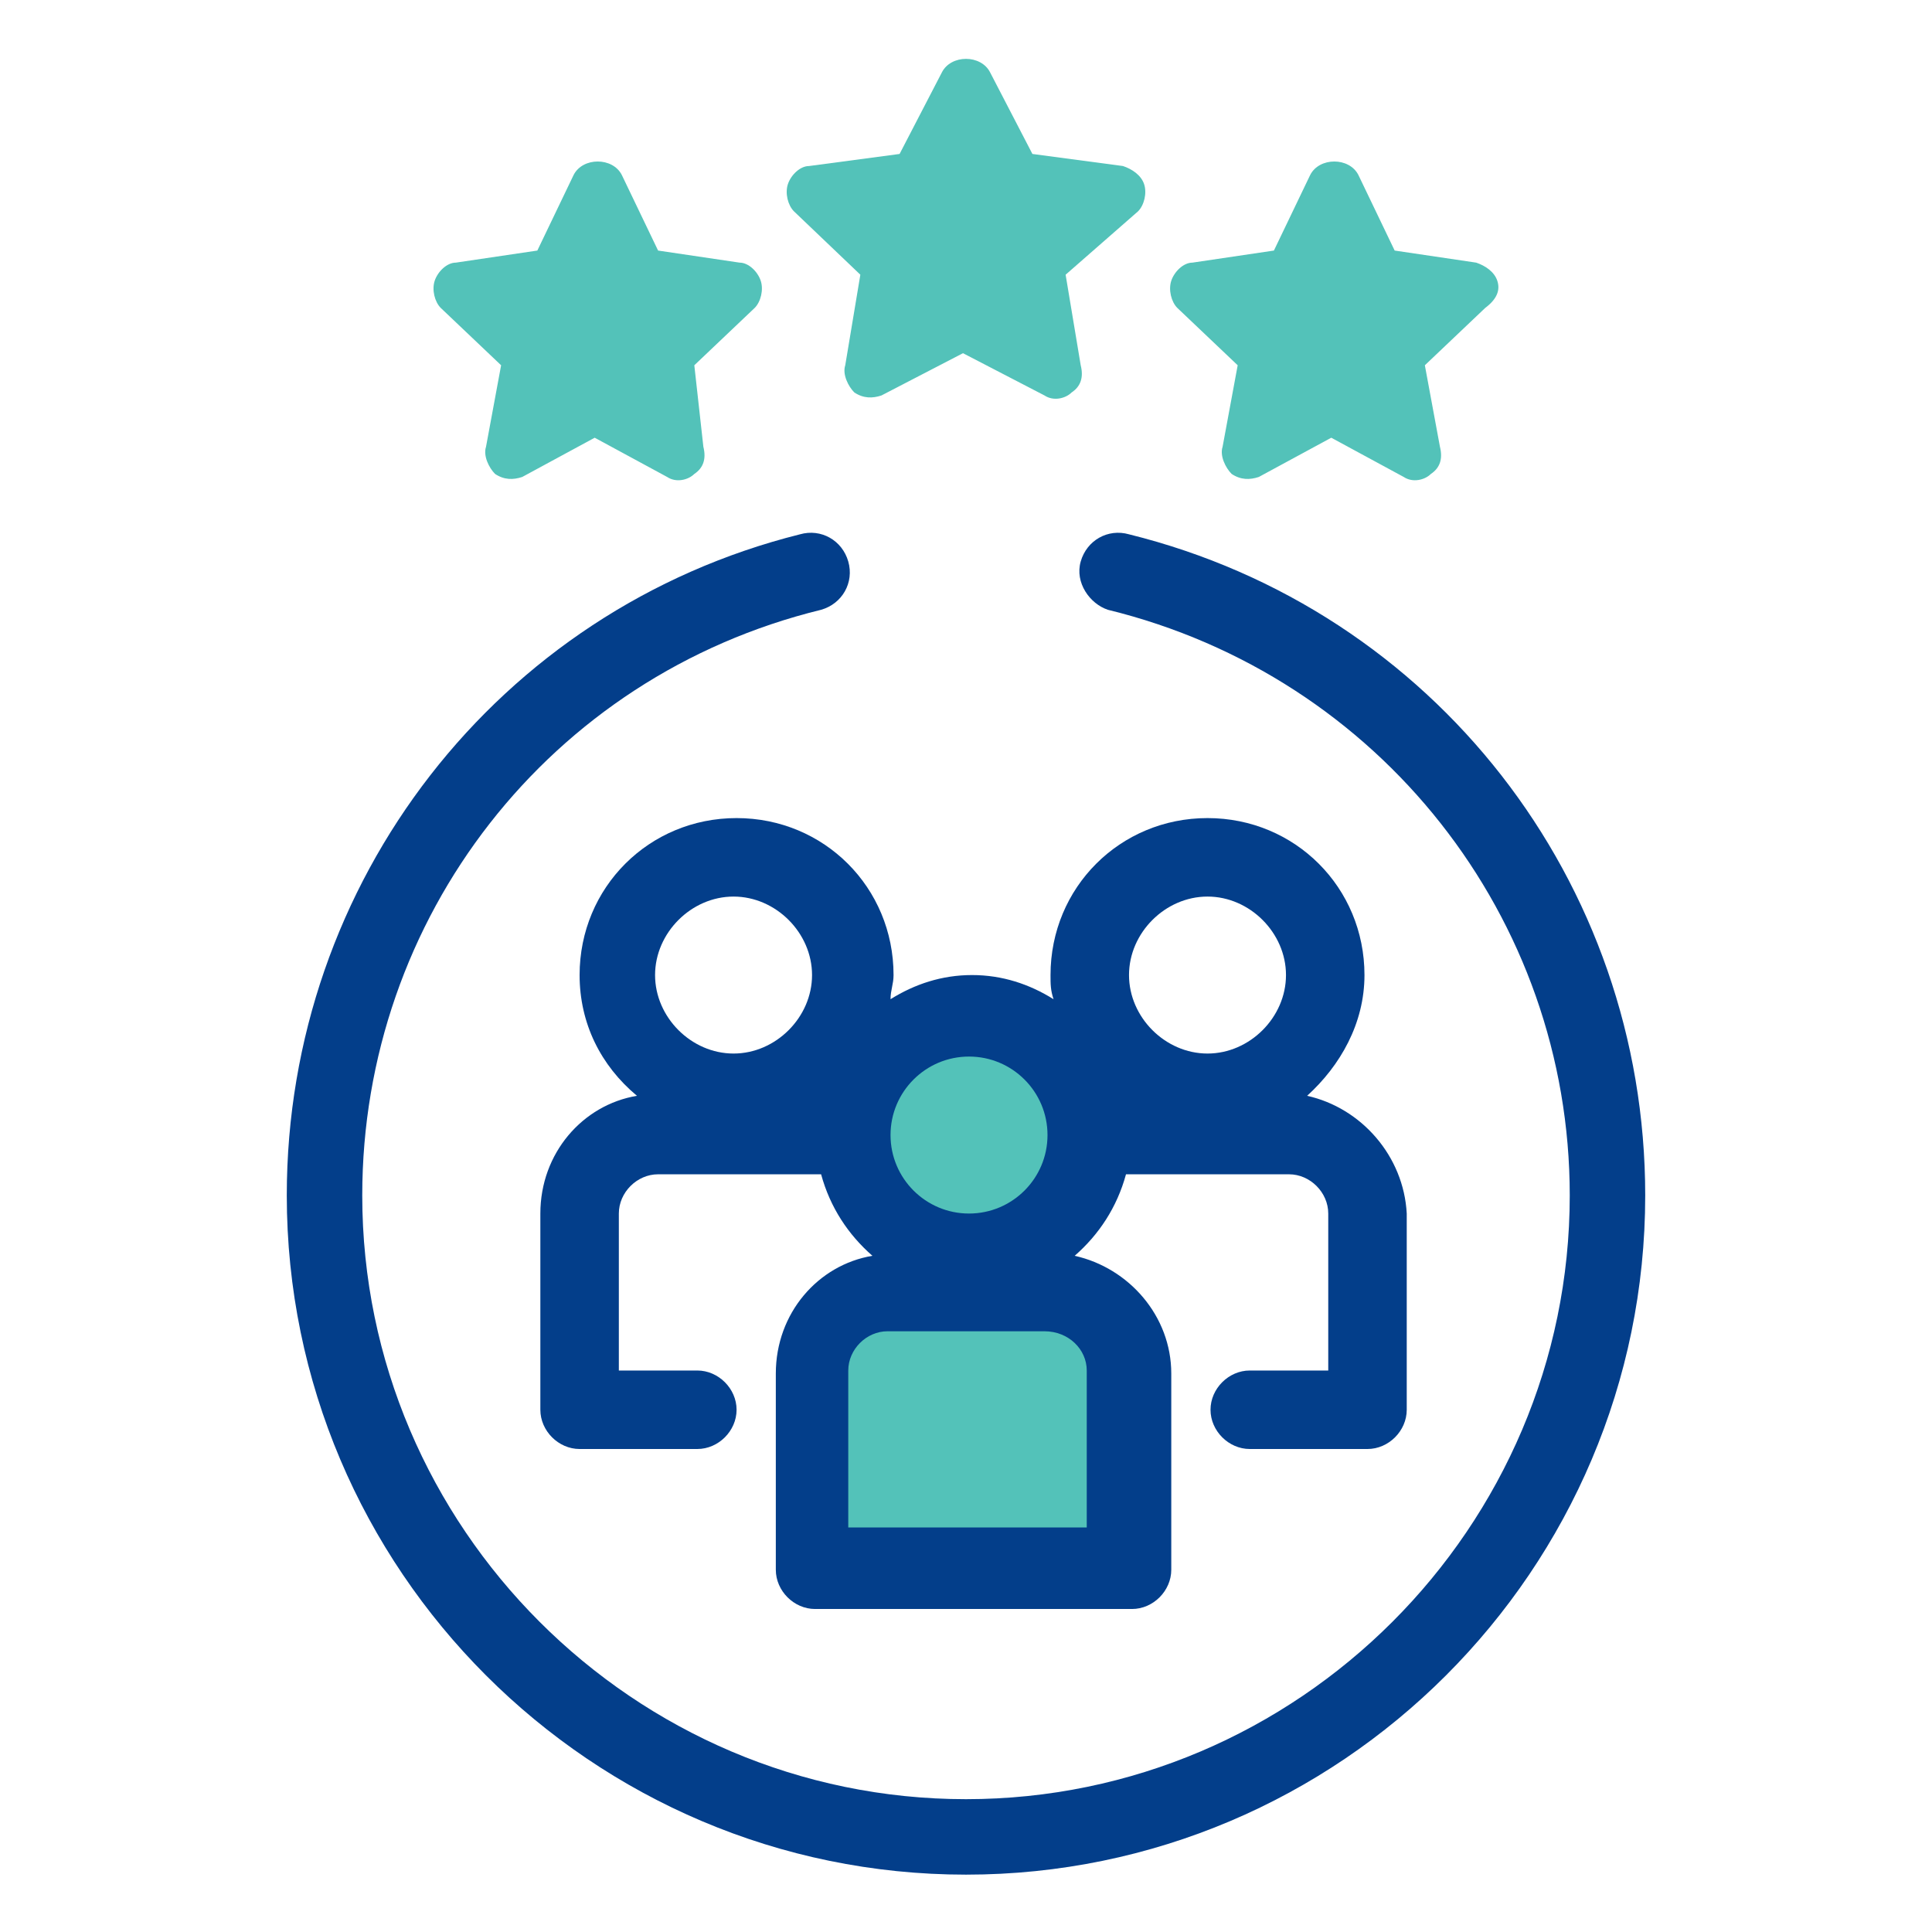 <svg xmlns="http://www.w3.org/2000/svg" xmlns:xlink="http://www.w3.org/1999/xlink" id="Outline" x="0px" y="0px" viewBox="0 0 64 64" style="enable-background:new 0 0 64 64;" xml:space="preserve"><style type="text/css">	.st0{fill:#033E8A;}	.st1{fill:#53C2B9;}</style><path class="st0" d="M37.4,17.7c-0.7-0.2-1.4,0.2-1.6,0.9c-0.2,0.7,0.3,1.4,0.9,1.6c9,2.2,15.3,10.2,15.3,19.4c0,11-9,20-20,20 s-20-9-20-20c0-9.2,6.2-17.2,15.2-19.4c0.7-0.2,1.1-0.9,0.9-1.6s-0.9-1.1-1.6-0.9c-10,2.5-17,11.5-17,21.9C9.5,52,19.6,62.1,32,62.1 S54.5,52,54.5,39.6C54.5,29.2,47.5,20.2,37.4,17.7z"></path><g>	<path class="st1" d="M37.2,5.5l-3-0.4l-1.4-2.7c-0.3-0.6-1.3-0.6-1.6,0l-1.4,2.7l-3,0.4c-0.3,0-0.6,0.3-0.7,0.6  c-0.1,0.3,0,0.7,0.2,0.9l2.2,2.1l-0.5,3c-0.1,0.3,0.1,0.7,0.3,0.9c0.3,0.2,0.6,0.2,0.9,0.1l2.7-1.4l2.7,1.4  c0.3,0.2,0.7,0.1,0.9-0.1c0.3-0.2,0.4-0.5,0.3-0.9l-0.5-3L37.7,7c0.2-0.2,0.3-0.6,0.2-0.9C37.8,5.8,37.5,5.6,37.2,5.5z"></path>	<path class="st1" d="M24.5,8.7l-2.7-0.4l-1.2-2.5c-0.3-0.6-1.3-0.6-1.6,0l-1.2,2.5l-2.7,0.4c-0.3,0-0.6,0.3-0.7,0.6  c-0.1,0.3,0,0.7,0.2,0.9l2,1.9l-0.5,2.7c-0.1,0.3,0.1,0.7,0.3,0.9c0.3,0.2,0.6,0.2,0.9,0.1l2.4-1.3l2.4,1.3  c0.3,0.2,0.7,0.1,0.9-0.1c0.3-0.2,0.4-0.5,0.3-0.9L23,12.1l2-1.9c0.2-0.2,0.3-0.6,0.2-0.9C25.1,9,24.8,8.7,24.5,8.7z"></path>	<path class="st1" d="M49.6,9.3c-0.1-0.3-0.4-0.5-0.7-0.6l-2.7-0.4L45,5.8c-0.3-0.6-1.3-0.6-1.6,0l-1.2,2.5l-2.7,0.4  c-0.3,0-0.6,0.3-0.7,0.6c-0.1,0.3,0,0.7,0.2,0.9l2,1.9l-0.5,2.7c-0.1,0.3,0.1,0.7,0.3,0.9c0.3,0.2,0.6,0.2,0.9,0.1l2.4-1.3l2.4,1.3  c0.3,0.2,0.7,0.1,0.9-0.1c0.3-0.2,0.4-0.5,0.3-0.9l-0.5-2.7l2-1.9C49.6,9.9,49.7,9.6,49.6,9.3z"></path></g><path class="st0" d="M43.3,36.3c1.1-1,1.9-2.4,1.9-4c0-2.9-2.3-5.2-5.2-5.2s-5.2,2.3-5.2,5.2c0,0.3,0,0.5,0.1,0.8 c-0.8-0.5-1.7-0.8-2.7-0.8s-1.9,0.3-2.7,0.8c0-0.3,0.1-0.5,0.1-0.8c0-2.9-2.3-5.2-5.2-5.2s-5.2,2.3-5.2,5.2c0,1.6,0.7,3,1.9,4 c-1.8,0.3-3.2,1.9-3.2,3.9v6.5c0,0.7,0.6,1.3,1.3,1.3h3.9c0.7,0,1.3-0.6,1.3-1.3s-0.6-1.3-1.3-1.3h-2.6v-5.2c0-0.7,0.6-1.3,1.3-1.3 h5.4c0.3,1.1,0.9,2,1.7,2.7c-1.8,0.3-3.2,1.9-3.2,3.9V52c0,0.7,0.6,1.3,1.3,1.3h10.5c0.7,0,1.3-0.6,1.3-1.3v-6.5 c0-1.9-1.4-3.5-3.2-3.9c0.8-0.7,1.4-1.6,1.7-2.7c0.1,0,0.1,0,0.2,0h5.2c0.7,0,1.3,0.6,1.3,1.3v5.2h-2.6c-0.7,0-1.3,0.6-1.3,1.3 s0.6,1.3,1.3,1.3h3.9c0.7,0,1.3-0.6,1.3-1.3v-6.5C46.5,38.3,45.1,36.7,43.3,36.3z M24.3,34.9c-1.4,0-2.6-1.2-2.6-2.6 s1.2-2.6,2.6-2.6s2.6,1.2,2.6,2.6C26.9,33.7,25.7,34.9,24.3,34.9z M40,34.9c-1.4,0-2.6-1.2-2.6-2.6s1.2-2.6,2.6-2.6s2.6,1.2,2.6,2.6 C42.6,33.7,41.4,34.9,40,34.9z"></path><circle class="st1" cx="32.1" cy="37.6" r="2.6"></circle><path class="st1" d="M36,45.4v5.2h-7.9v-5.2c0-0.7,0.6-1.3,1.3-1.3h5.2C35.4,44.1,36,44.7,36,45.4z"></path></svg>